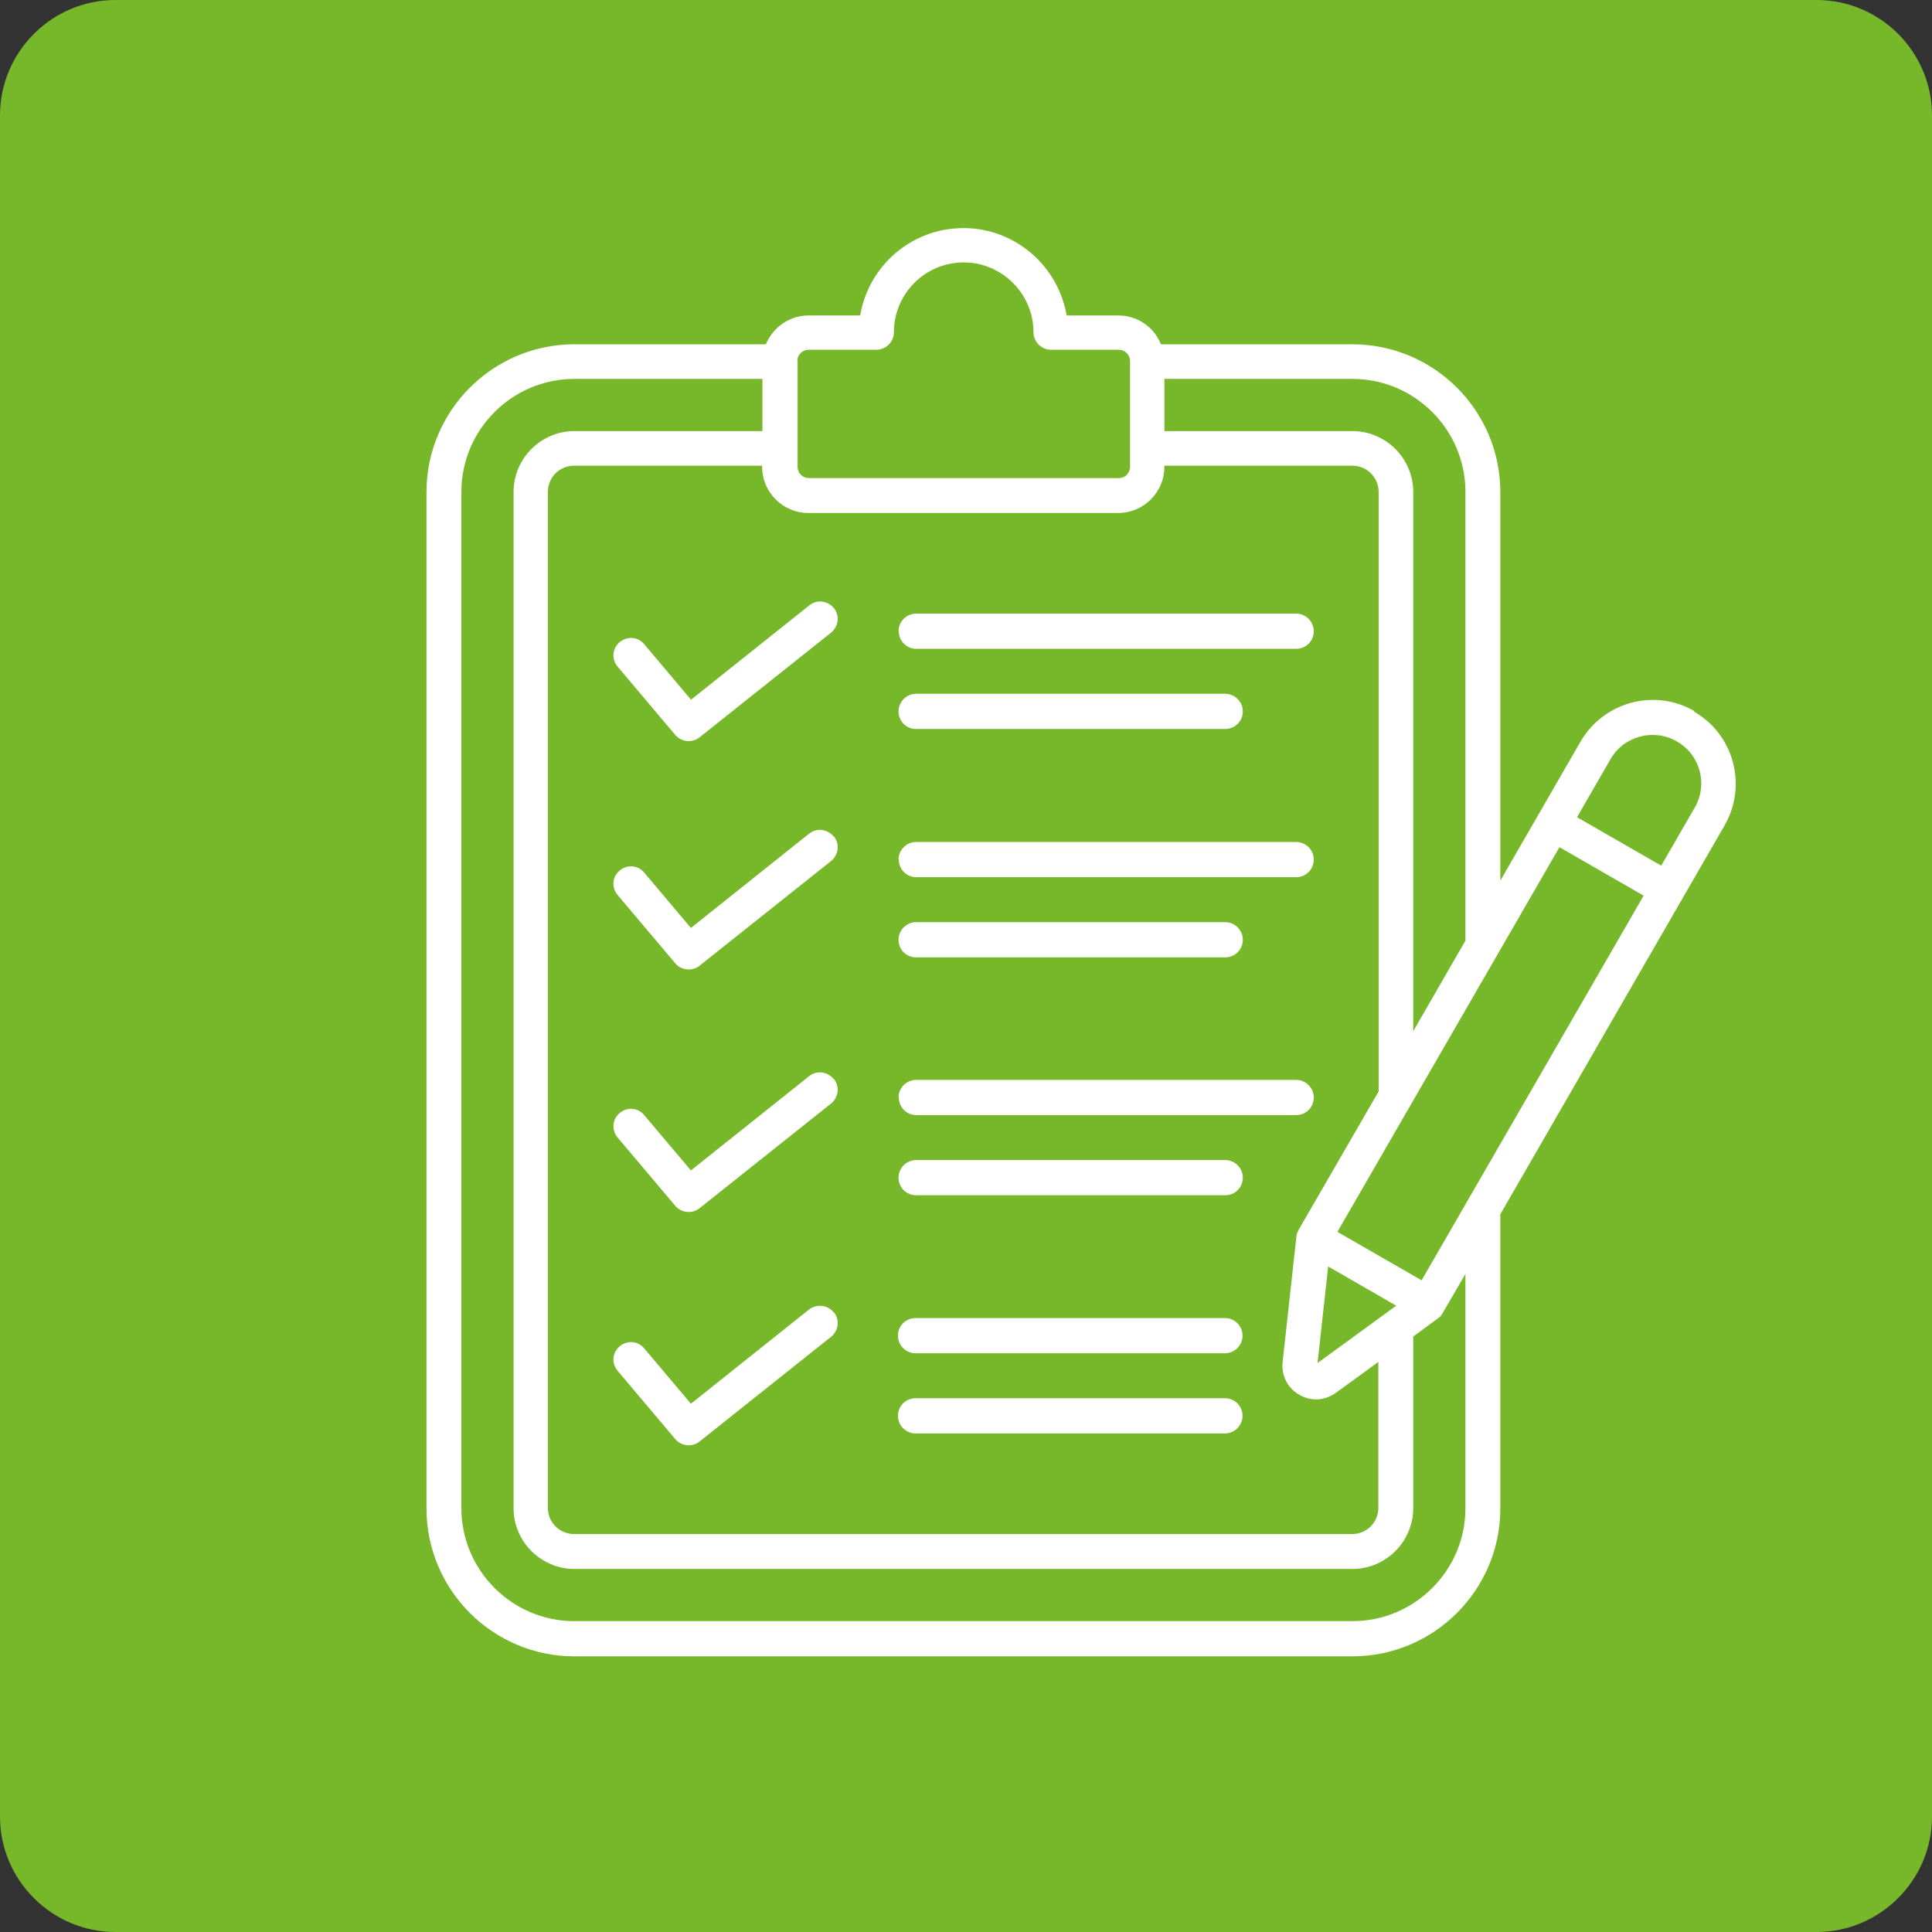 <?xml version="1.0" encoding="UTF-8"?>
<svg xmlns="http://www.w3.org/2000/svg" viewBox="0 0 67 67">
  <rect x="0" y="0" width="67" height="67" fill="#333333" stroke="none"/>
  <defs>
    <style>
      .cls-1 {
        fill: #fff;
      }

      .cls-2 {
        fill: #77b82a;
      }
    </style>
  </defs>
  <g id="Fondo">
    <path class="cls-2" d="M0,4C0,1.8,1.8,0,4,0h59c2.2,0,4,1.8,4,4v59c0,2.2-1.8,4-4,4H4C1.8,67,0,65.2,0,63V4Z" />
  </g>
  <g id="Capa_2">
    <path class="cls-1" d="M58.76,24.66c-1.38-.8-3.15-.32-3.95,1.06l-2.78,4.82v-13.47c0-2.83-2.3-5.13-5.13-5.13h-6.64c-.23-.59-.81-1-1.48-1h-1.79c-.29-1.71-1.78-3.03-3.58-3.03s-3.29,1.31-3.58,3.03h-1.79c-.67,0-1.24.42-1.48,1h-6.64c-2.83,0-5.13,2.3-5.13,5.13v35.24c0,2.83,2.3,5.13,5.13,5.13h26.98c2.83,0,5.13-2.3,5.13-5.13v-10.2s7.78-13.49,7.78-13.49c.79-1.38.32-3.15-1.06-3.94h0ZM28.04,17.79h10.74c.88,0,1.6-.72,1.6-1.6v-.04h6.52c.5,0,.91.41.91.91v20.79l-2.77,4.79c-.04.07-.07.15-.08.23l-.48,4.36c-.05.47.17.91.58,1.14.19.11.39.16.58.16.24,0,.48-.08.69-.23l1.47-1.07v5.06c0,.5-.4.91-.91.91h-26.98c-.5,0-.91-.4-.91-.91V17.06c0-.5.4-.91.91-.91h6.52v.04c0,.88.72,1.6,1.6,1.6h0ZM45.69,47.28l.37-3.36,2.36,1.36-2.73,1.99ZM49.3,44.4l-2.92-1.68,7.7-13.34,2.92,1.68-7.7,13.34ZM50.82,17.06v15.56l-1.81,3.14v-18.7c0-1.16-.95-2.11-2.11-2.11h-6.52v-1.81h6.52c2.16,0,3.92,1.76,3.92,3.92h0ZM27.65,12.52c0-.21.17-.39.39-.39h2.35c.33,0,.61-.27.61-.61,0-1.34,1.09-2.42,2.42-2.42s2.42,1.09,2.42,2.42c0,.33.27.61.61.61h2.35c.21,0,.39.17.39.39v3.67c0,.21-.17.39-.39.39h-10.75c-.21,0-.39-.17-.39-.39v-3.67ZM50.82,52.3c0,2.16-1.76,3.92-3.92,3.92h-26.98c-2.16,0-3.92-1.76-3.92-3.92V17.06c0-2.16,1.76-3.92,3.92-3.92h6.52v1.81h-6.52c-1.16,0-2.11.95-2.11,2.11v35.24c0,1.16.95,2.11,2.11,2.11h26.98c1.16,0,2.11-.95,2.11-2.11v-5.95l.87-.64c.07-.05.12-.11.16-.19l.78-1.34v8.11ZM58.77,28.01l-1.16,2.01-2.92-1.68,1.16-2.01c.46-.81,1.5-1.08,2.3-.62.81.46,1.09,1.49.62,2.3h0ZM28.92,29.01c.21.26.16.64-.1.85l-4.56,3.63c-.11.09-.24.13-.38.13-.17,0-.34-.07-.46-.21l-2-2.37c-.22-.26-.19-.64.07-.85.26-.22.64-.19.85.07l1.62,1.92,4.1-3.27c.26-.21.64-.16.85.1h0ZM31.16,32.59c0-.33.27-.61.61-.61h10.72c.33,0,.61.27.61.61s-.27.61-.61.61h-10.73c-.33,0-.6-.27-.6-.61h0ZM31.16,29.81c0-.33.27-.61.61-.61h13.18c.33,0,.61.27.61.61s-.27.61-.61.61h-13.18c-.33,0-.6-.27-.6-.61h0ZM31.16,38.06c0-.33.27-.61.61-.61h13.18c.33,0,.61.27.61.61s-.27.61-.61.61h-13.18c-.33,0-.6-.27-.6-.61h0ZM31.16,40.84c0-.33.27-.61.61-.61h10.72c.33,0,.61.27.61.61s-.27.61-.61.61h-10.73c-.33,0-.6-.27-.6-.61h0ZM28.92,45.51c.21.26.16.64-.1.85l-4.56,3.63c-.11.09-.24.13-.38.13-.17,0-.34-.07-.46-.21l-2-2.37c-.22-.26-.19-.64.07-.85.26-.22.64-.19.85.07l1.62,1.92,4.1-3.27c.27-.2.64-.16.85.1h0ZM43.09,49.1c0,.33-.27.61-.61.61h-10.73c-.33,0-.61-.27-.61-.61s.27-.61.61-.61h10.73c.34,0,.61.27.61.61ZM43.09,46.32c0,.33-.27.61-.61.61h-10.73c-.33,0-.61-.27-.61-.61s.27-.61.61-.61h10.73c.34,0,.61.27.61.61ZM23.97,24.26l4.1-3.27c.26-.21.64-.16.85.1.21.26.16.64-.1.85l-4.56,3.63c-.11.09-.24.13-.38.13-.17,0-.34-.07-.46-.21l-2-2.37c-.22-.26-.19-.64.07-.85.26-.22.64-.19.85.07l1.62,1.92ZM31.16,21.89c0-.33.27-.61.61-.61h13.18c.33,0,.61.27.61.61s-.27.61-.61.61h-13.18c-.33,0-.6-.27-.6-.61h0ZM31.16,24.67c0-.33.27-.61.61-.61h10.72c.33,0,.61.27.61.61s-.27.61-.61.61h-10.73c-.33,0-.6-.27-.6-.61h0ZM28.92,37.42c.21.26.16.64-.1.85l-4.56,3.63c-.11.09-.24.13-.38.13-.17,0-.34-.07-.46-.21l-2-2.37c-.22-.26-.19-.64.07-.85.26-.22.64-.19.85.07l1.62,1.92,4.1-3.27c.26-.21.64-.16.85.1h0Z" />
  </g>
</svg>